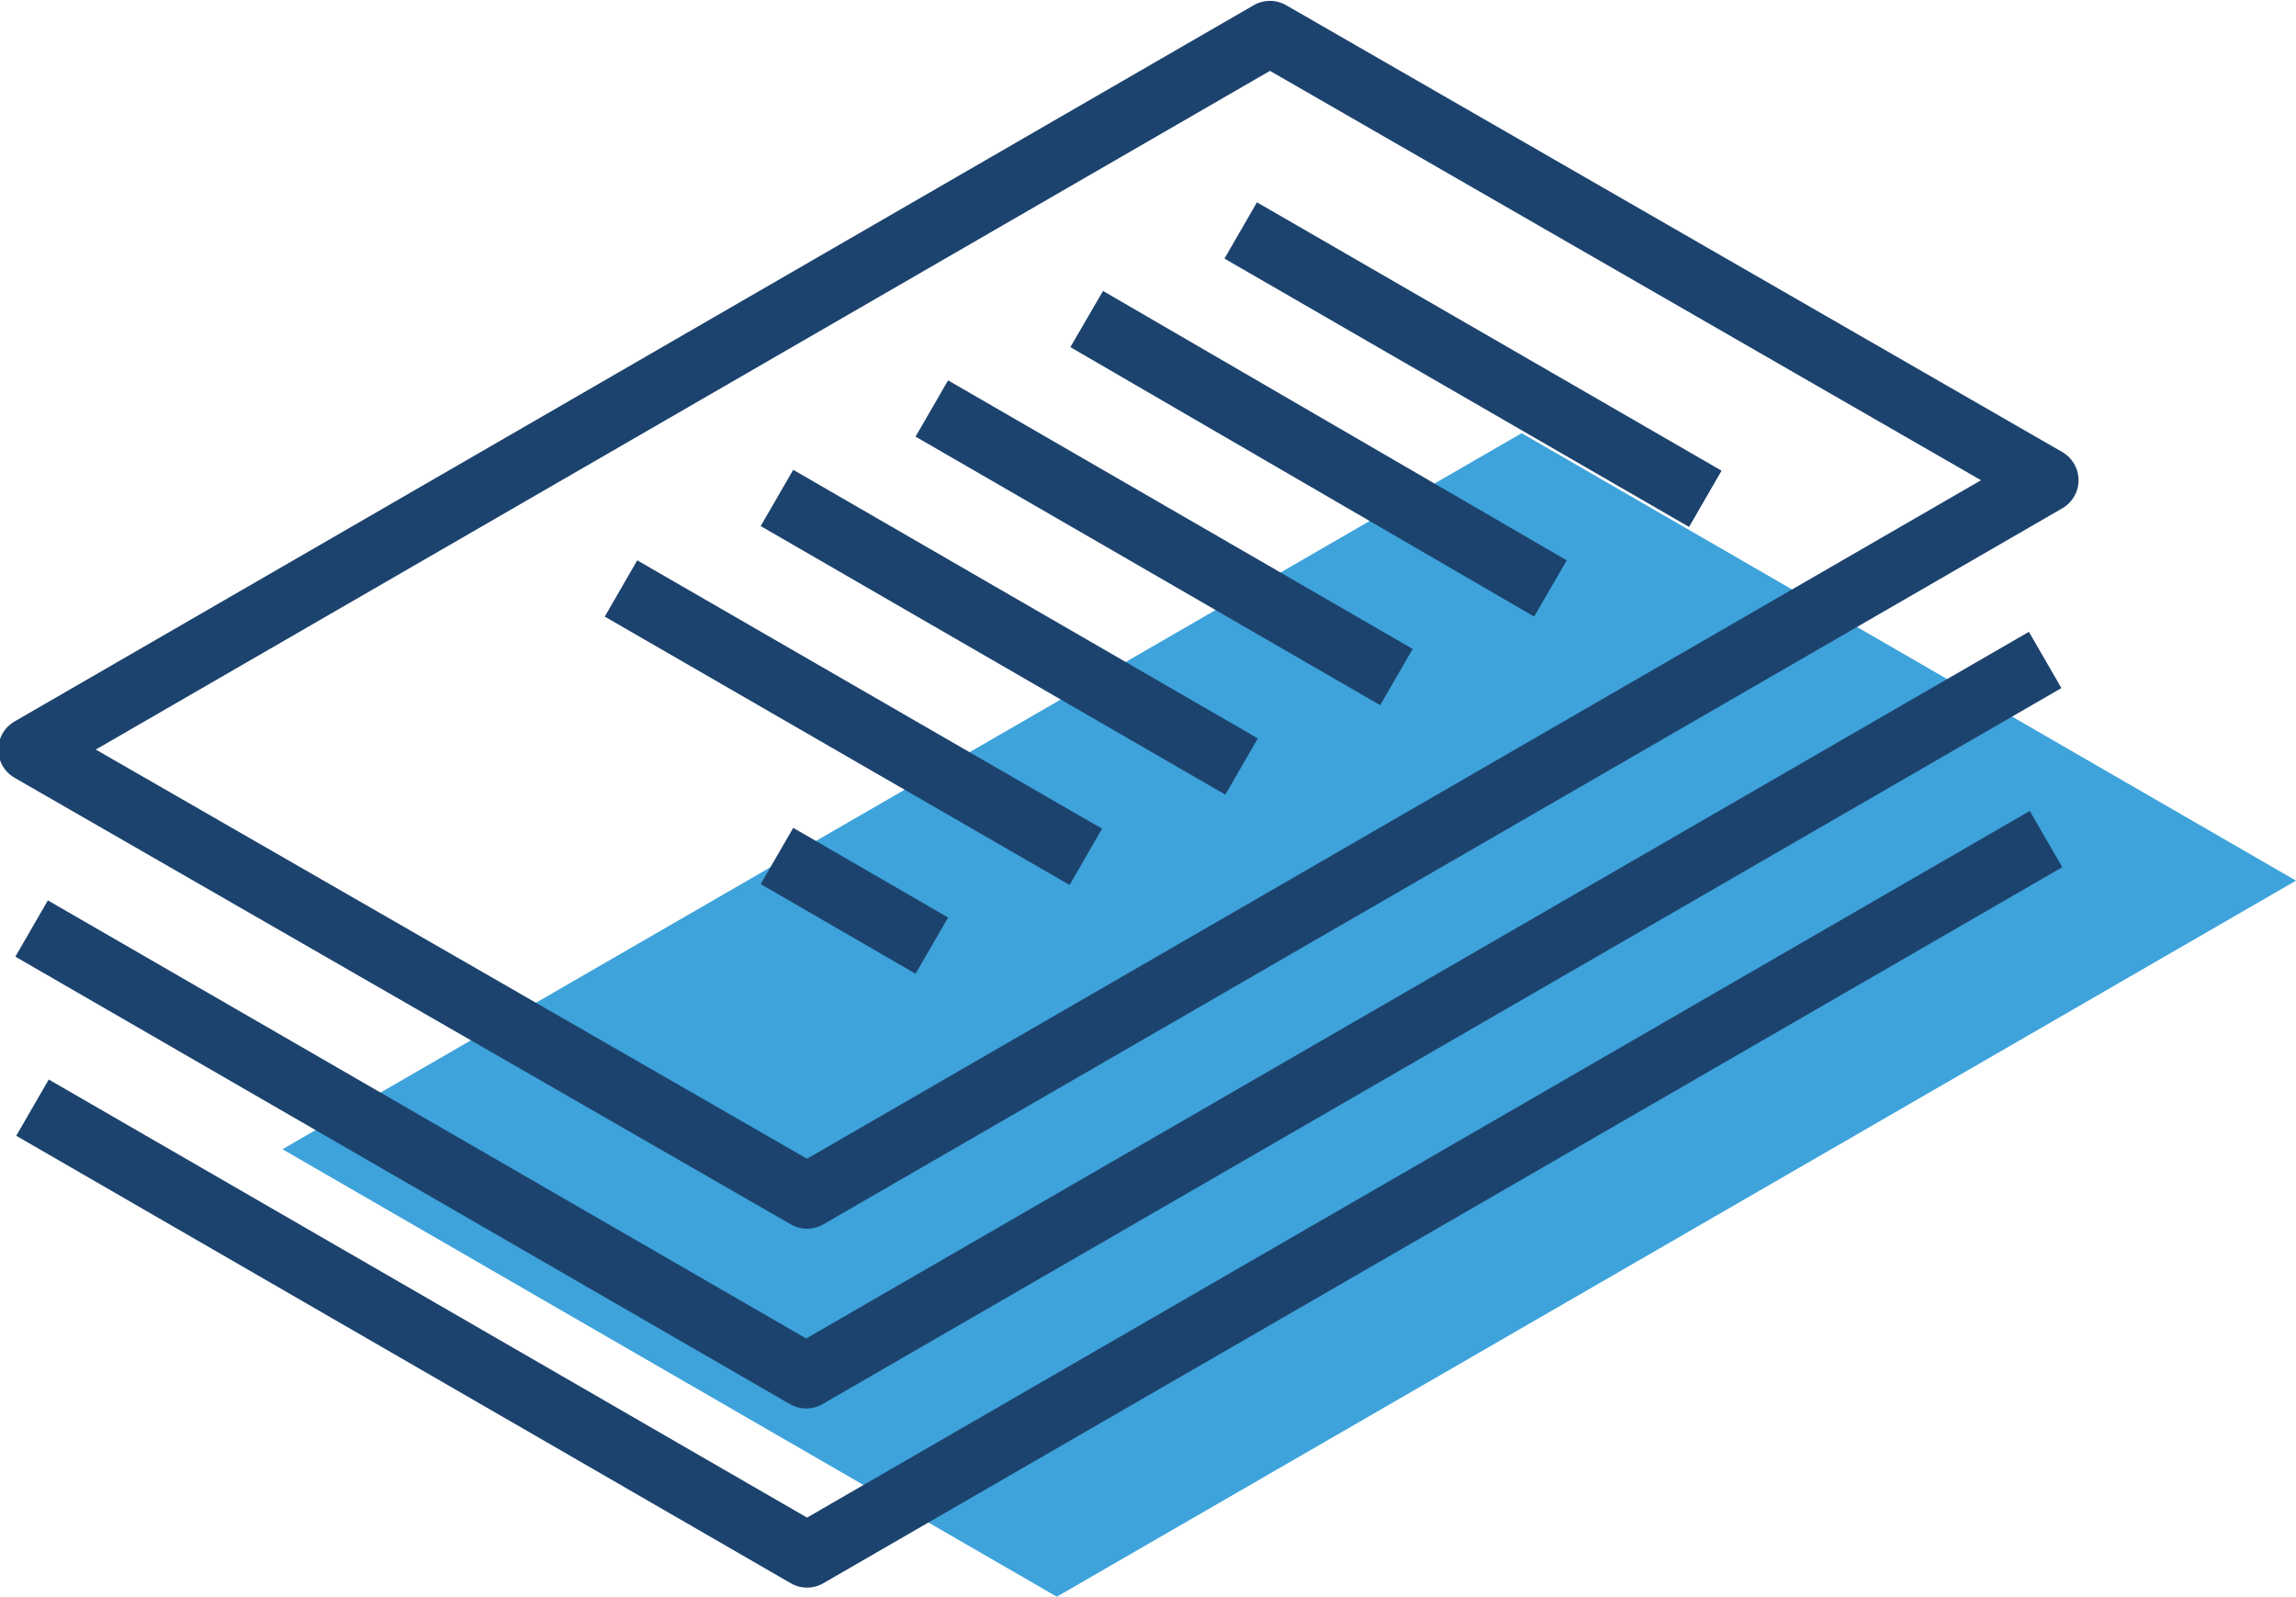 <svg id="Layer_1" data-name="Layer 1" xmlns="http://www.w3.org/2000/svg" xmlns:xlink="http://www.w3.org/1999/xlink" viewBox="0 0 106 73.72"><defs><style>.cls-1,.cls-4{fill:none;}.cls-2{fill:#3ea3db;}.cls-3{clip-path:url(#clip-path);}.cls-4{stroke:#1c436e;stroke-linejoin:round;stroke-width:3px;}</style><clipPath id="clip-path" transform="translate(-253.13 -358.83)"><rect class="cls-1" x="253.13" y="358.83" width="106" height="73.72"/></clipPath></defs><polygon class="cls-2" points="13.04 53.06 48.79 73.72 106 40.66 70.25 20 13.04 53.06"/><g class="cls-3"><path class="cls-4" d="M289,398.35l7.15,4.14M281.8,386l21.46,12.39M289,381.82l21.45,12.4m-14.3-16.53,21.45,12.4m-14.3-16.53L324.71,386m-14.3-16.53,21.45,12.39m-77.23,28.11,35.76,20.66,57.2-33.06m-93,4.13,35.76,20.66,57.2-33.06m-93,4.14,57.21-33.07L347.59,381l-57.2,33.06Z" transform="translate(-253.13 -358.83)"/></g></svg>